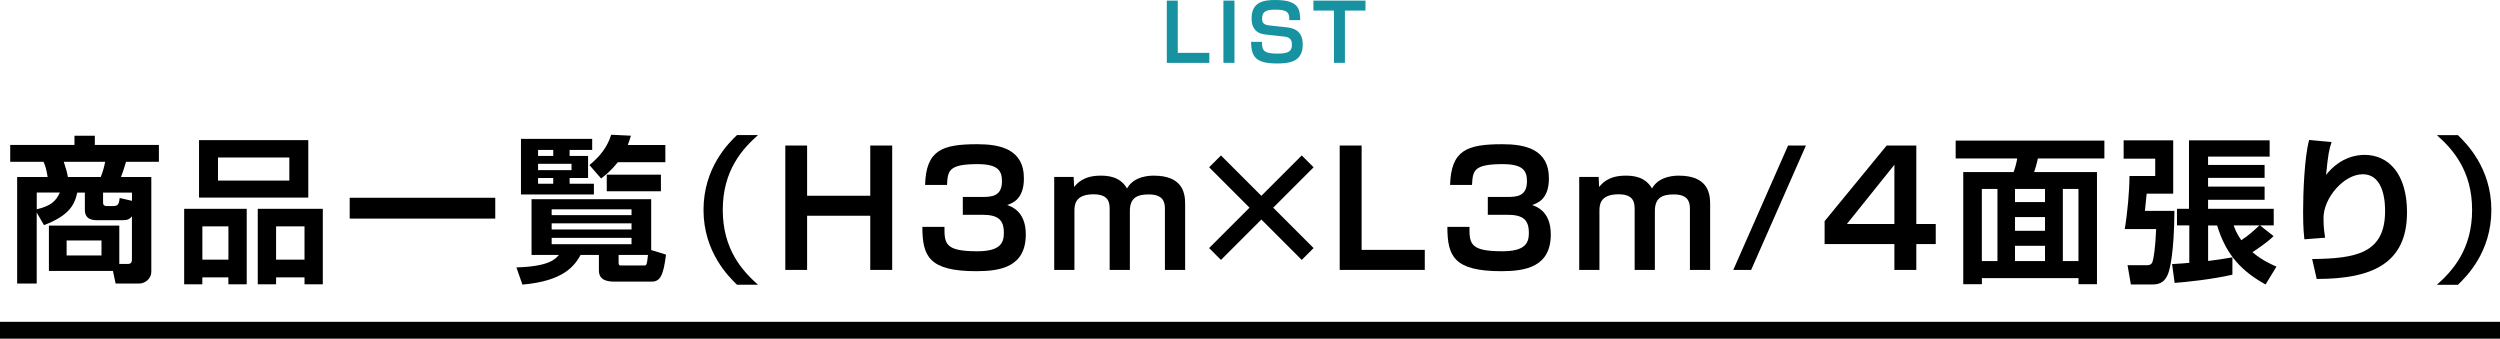 <?xml version="1.0" encoding="UTF-8"?><svg id="_イヤー_2" xmlns="http://www.w3.org/2000/svg" viewBox="0 0 570 77.22"><defs><style>.cls-1{fill:#1792a1;}.cls-2{fill:none;stroke:#000;stroke-miterlimit:10;stroke-width:3.85px;}</style></defs><g id="work"><g><g><path d="M11.15,61.76v-10.33H27.2v8.75h1.94c.47,0,.94-.14,.94-.97v-9.9c-.61,.79-1.15,.9-2.45,.9h-5.29c-.94,0-2.99,0-2.99-2.34v-3.96h-1.73c-.65,2.95-1.98,5.26-7.59,7.42l-1.66-2.88v16.2H3.91v-24.3h6.95c-.32-2.02-.58-2.63-.94-3.46H2.33v-3.85h14.65v-2.09h4.64v2.09h14.61v3.85h-7.49c-.54,1.8-.76,2.41-1.15,3.46h6.91v21.56c0,1.87-1.69,2.74-2.74,2.74h-5.4l-.61-2.88H11.15Zm-2.77-14.04c3.1-.76,4.36-1.76,5.26-3.82h-5.26v3.82Zm6.16-10.83c.54,1.66,.72,2.27,.94,3.46h7.49c.47-1.15,.76-2.2,1.01-3.46H14.53Zm.65,17.93v3.42h7.95v-3.42h-7.95Zm14.9-9.03v-1.87h-6.59v2.3c0,.54,.32,.76,.76,.76h1.44c1.01,0,1.44-.18,1.58-1.84l2.81,.65Z"/><path d="M42,47.61h14.25v17.21h-4.18v-1.58h-5.94v1.58h-4.14v-17.21Zm3.38-15.66h24.91v13.1h-24.91v-13.1Zm.76,27.25h5.94v-7.59h-5.94v7.59Zm3.56-18.03h16.27v-5.26h-16.27v5.26Zm19.73,23.65v-1.58h-6.48v1.58h-4.18v-17.21h14.83v17.21h-4.18Zm-6.48-5.62h6.48v-7.59h-6.48v7.59Z"/><path d="M79.73,45.09h33.19v4.75h-33.19v-4.75Z"/><path d="M136.57,58.12h-4.18c-1.4,2.45-3.78,5.94-13.28,6.77l-1.37-3.92c7.45-.22,8.85-1.87,9.68-2.84h-6.23v-12.71h27.28v11.59l3.38,1.04c-.58,4.72-1.33,6.16-3.24,6.16h-8.46c-1.69,0-3.6-.29-3.6-2.56v-3.53Zm-17.78-26.46h16.23v2.52h-5.15v1.37h4.21v5.04h-4.21v1.3h5.54v2.45h-16.63v-12.67Zm3.89,2.52v1.37h3.46v-1.37h-3.46Zm0,3.17v1.44h7.63v-1.44h-7.63Zm0,3.24v1.3h3.46v-1.3h-3.46Zm3.1,7.13v1.33h18.21v-1.33h-18.21Zm0,3.2v1.4h18.21v-1.4h-18.21Zm0,3.31v1.44h18.21v-1.44h-18.21Zm18.07-23.29c-.25,.79-.4,1.33-.72,2.12h8.57v3.92h-10.83c-1.48,1.87-2.74,2.88-3.82,3.71l-2.66-3.06c3.64-2.92,4.54-5.65,4.97-6.91l4.5,.22Zm6.84,8.89v3.78h-12.35v-3.78h12.35Zm-9.65,20.12c0,.54,.25,.58,.61,.58h5.15c.68,0,.68-.14,.94-2.41h-6.7v1.84Z"/><path d="M172.82,30.8c-3.56,3.17-8.03,8.06-8.03,17.06s4.46,13.89,8.03,17.06h-4.79c-1.84-1.8-7.63-7.42-7.63-17.06s5.72-15.23,7.63-17.06h4.79Z"/><path d="M184.02,33.18v11.45h14.4v-11.45h5v28.36h-5v-12.35h-14.4v12.35h-4.97v-28.36h4.97Z"/><path d="M215.34,51.71c-.04,3.89,.18,5.58,7.49,5.58,5.33,0,6.05-1.98,6.05-4.18,0-3.06-1.37-4.14-4.93-4.14h-4.43v-4.07h4.39c1.94,0,4.54,0,4.54-3.56,0-2.45-.94-3.92-5.58-3.92-6.7,0-6.77,1.58-6.95,4.75h-5c.22-7.96,3.89-9.29,11.91-9.29,5.15,0,10.62,1.08,10.62,7.81,0,4.75-2.63,5.65-3.82,6.05,1.12,.4,4.25,1.55,4.25,6.7,0,7.42-5.76,8.39-11.27,8.39-10.83,0-12.31-3.42-12.31-10.11h5.04Z"/><path d="M244.79,40.34l.11,2.3c.61-.76,2.09-2.59,5.98-2.59,1.58,0,4.46,.11,6.08,2.92,1.62-2.92,5.36-2.92,6.12-2.92,6.34,0,7.13,3.71,7.13,6.34v15.15h-4.61v-13.97c0-1.58-.47-3.24-3.67-3.24-2.56,0-4.32,.68-4.32,3.78v13.43h-4.61v-13.71c0-1.44-.04-3.53-3.67-3.53-4.36,0-4.36,2.59-4.36,3.85v13.39h-4.61v-21.2h4.43Z"/><path d="M275.68,38.14l2.7-2.7,9.21,9.21,9.21-9.21,2.7,2.7-9.21,9.21,9.21,9.21-2.7,2.7-9.21-9.21-9.21,9.21-2.7-2.7,9.21-9.21-9.21-9.21Z"/><path d="M310.45,33.18v23.79h14.4v4.57h-19.4v-28.36h5Z"/><path d="M335.04,51.71c-.04,3.89,.18,5.58,7.49,5.58,5.33,0,6.05-1.98,6.05-4.18,0-3.06-1.37-4.14-4.93-4.14h-4.43v-4.07h4.39c1.94,0,4.54,0,4.54-3.56,0-2.45-.94-3.92-5.58-3.92-6.7,0-6.77,1.58-6.95,4.75h-5c.22-7.96,3.89-9.29,11.91-9.29,5.15,0,10.62,1.08,10.62,7.81,0,4.75-2.63,5.65-3.82,6.05,1.12,.4,4.25,1.55,4.25,6.7,0,7.42-5.76,8.39-11.27,8.39-10.83,0-12.31-3.42-12.31-10.11h5.04Z"/><path d="M364.49,40.34l.11,2.3c.61-.76,2.09-2.59,5.98-2.59,1.58,0,4.46,.11,6.08,2.92,1.62-2.92,5.36-2.92,6.12-2.92,6.34,0,7.13,3.71,7.13,6.34v15.15h-4.61v-13.97c0-1.58-.47-3.24-3.67-3.24-2.56,0-4.32,.68-4.32,3.78v13.43h-4.61v-13.71c0-1.44-.04-3.53-3.67-3.53-4.36,0-4.36,2.59-4.36,3.85v13.39h-4.61v-21.2h4.43Z"/><path d="M411.75,33.18l-12.49,28.36h-4.07l12.49-28.36h4.07Z"/><path d="M436.92,33.18v17.89h4.43v4.57h-4.43v5.9h-5v-5.9h-15.91v-5.22l14.15-17.24h6.77Zm-5,4.39l-10.83,13.5h10.83v-13.5Z"/><path d="M479.79,36.13h-15.15c-.36,1.62-.58,2.23-.86,3.1h14.33v25.56h-4.21v-1.37h-22.03v1.37h-4.25v-25.56h11.48c.32-.83,.65-2.05,.83-3.1h-14.04v-4.07h33.91v4.07Zm-27.93,6.95v16.45h3.56v-16.45h-3.56Zm7.56,0v2.99h6.84v-2.99h-6.84Zm0,6.41v3.13h6.84v-3.13h-6.84Zm0,6.55v3.49h6.84v-3.49h-6.84Zm10.91-12.96v16.45h3.56v-16.45h-3.56Z"/><path d="M484.19,31.99h11.3v12.17h-6.05c-.07,.54-.32,3.28-.4,3.92h6.73c-.07,9.61-1.04,13.21-1.4,14.22-.94,2.56-2.66,2.56-3.89,2.56h-4.64l-.76-4.39h4.25c.58,0,1.12,0,1.44-.76,.22-.58,.68-3.24,.83-7.49h-7.16c.61-3.53,1.08-8.71,1.08-12.09h5.87v-3.96h-7.2v-4.18Zm11.05,28.22c1.94-.11,2.88-.18,3.92-.29v-8.53h-2.81v-3.78h2.74v-15.62h18.39v3.71h-14.04v1.91h12.89v2.95h-12.89v1.98h12.89v3.02h-12.89v2.05h14.97v3.78h-3.13l3.1,2.45c-.76,.72-1.84,1.69-4.82,3.67,2.34,1.91,4.1,2.66,5.47,3.28l-2.48,4.07c-5.18-2.88-8.93-6.48-11.05-13.46h-2.05v8.1c1.87-.22,3.46-.47,5.54-.83v3.96c-4.79,1.08-10.37,1.66-13.17,1.87l-.58-4.28Zm14.04-8.82c.29,.86,.65,1.8,1.73,3.38,1.84-1.22,2.92-2.23,4.14-3.38h-5.87Z"/><path d="M531.6,32.39c-.61,1.91-.76,2.59-1.26,7.49,3.38-4.28,7.38-4.57,8.78-4.57,5.44,0,9.68,4.28,9.68,13.1,0,11.84-8.21,15.19-20.59,15.19l-1.04-4.54c9.86-.11,16.63-1.22,16.63-10.91,0-1.37,0-8.42-5.11-8.42-4.25,0-8.93,5.36-8.93,9.97,0,2.23,.22,3.49,.36,4.5l-4.72,.36c-.29-2.52-.29-5.29-.29-6.19,0-4.32,.29-12.45,1.37-16.45l5.11,.47Z"/><path d="M555.61,64.93c3.56-3.17,8.03-8.06,8.03-17.06s-4.46-13.89-8.03-17.06h4.79c1.84,1.8,7.63,7.42,7.63,17.06s-5.72,15.23-7.63,17.06h-4.79Z"/></g><g><path class="cls-1" d="M268.53,.14V12.05h7.2v2.29h-9.7V.14h2.5Z"/><path class="cls-1" d="M281.46,.14V14.33h-2.52V.14h2.52Z"/><path class="cls-1" d="M293.97,4.59c0-1.53-.22-2.39-3.11-2.39-1.89,0-3.1,.22-3.1,2.07,0,1.03,.49,1.4,1.67,1.53l3.82,.41c1.33,.14,3.78,.54,3.78,3.94,0,3.98-3.08,4.32-5.87,4.32-4.83,0-5.87-1.49-5.92-4.93h2.5c0,1.82,.18,2.68,3.49,2.68,2.47,0,3.33-.47,3.33-2.03,0-1.28-.61-1.71-1.71-1.84l-4.39-.49c-2.34-.25-3.1-1.8-3.1-3.65,0-3.84,2.84-4.21,5.38-4.21,5.28,0,5.67,1.96,5.71,4.59h-2.48Z"/><path class="cls-1" d="M306.64,2.41V14.33h-2.5V2.41h-4.68V.14h11.87V2.41h-4.68Z"/></g><line class="cls-2" y1="75.29" x2="570" y2="75.29"/></g></g></svg>